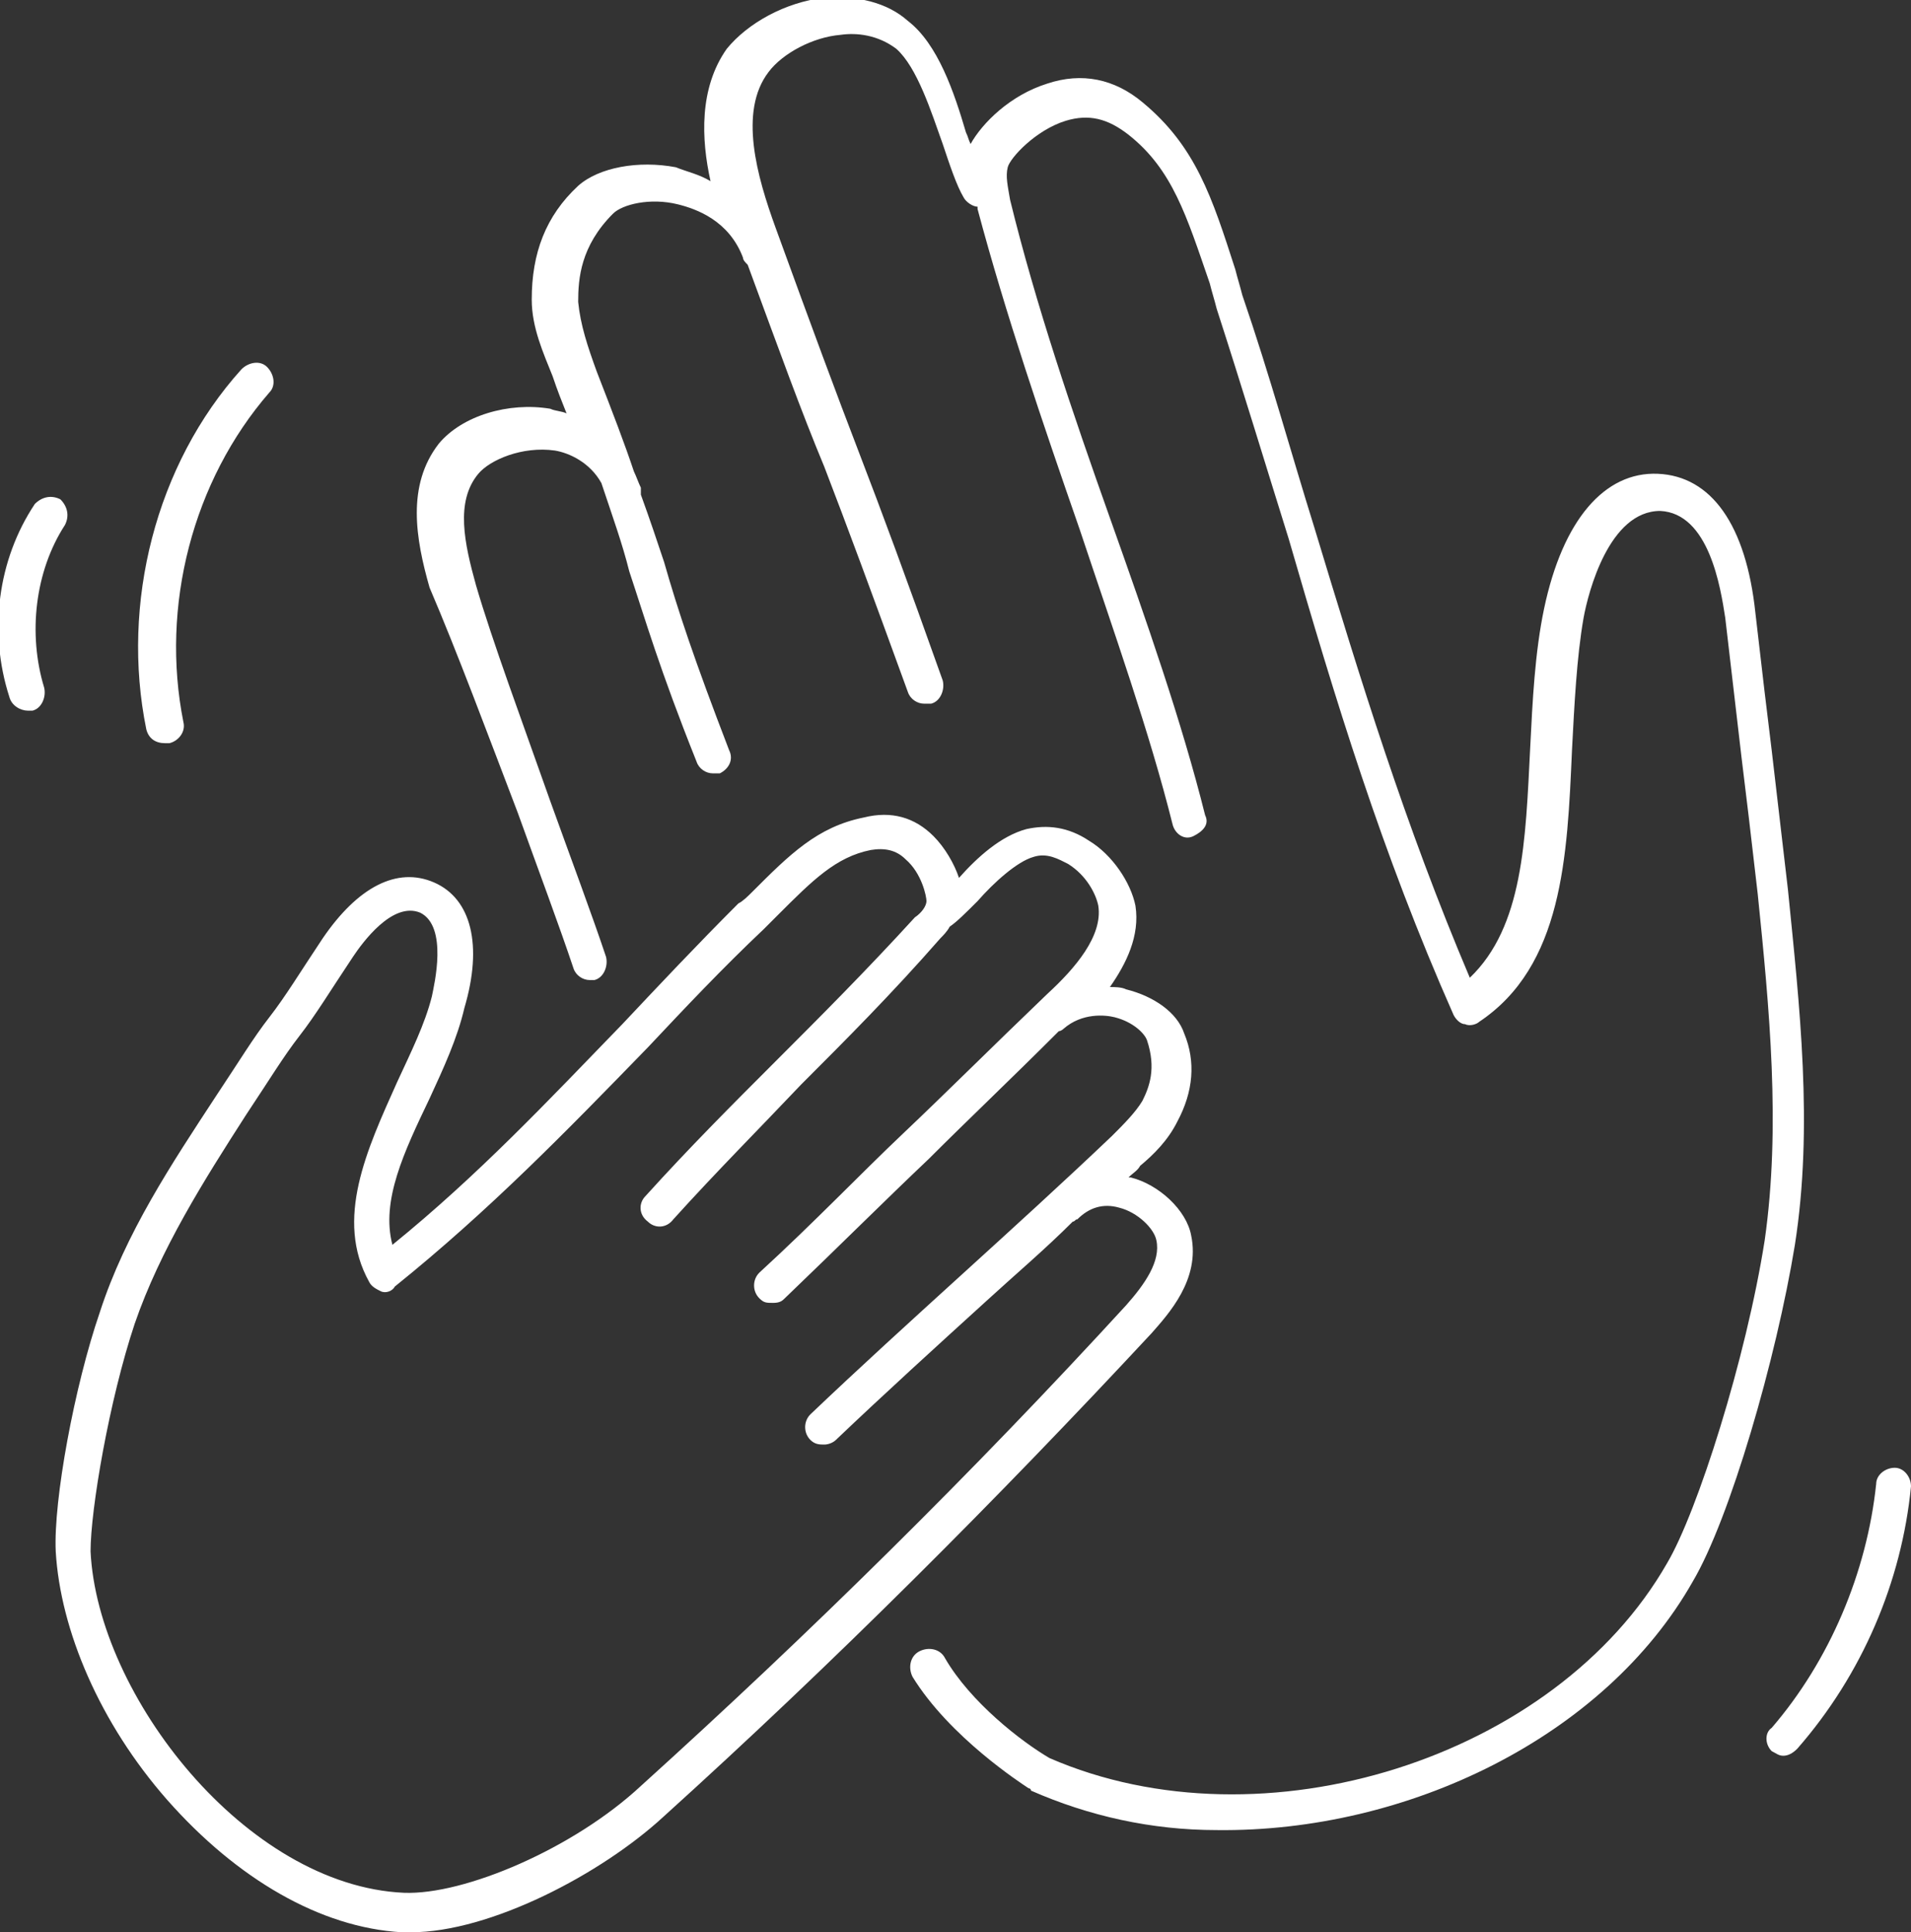 <?xml version="1.0" encoding="utf-8"?>
<!-- Generator: Adobe Illustrator 28.1.0, SVG Export Plug-In . SVG Version: 6.00 Build 0)  -->
<svg version="1.1" id="Layer_2_00000119095304123184729610000001118088877263531429_"
	 xmlns="http://www.w3.org/2000/svg" xmlns:xlink="http://www.w3.org/1999/xlink" x="0px" y="0px" viewBox="0 0 82.3 83.2"
	 style="enable-background:new 0 0 82.3 83.2;" xml:space="preserve"><rect x="0" y="0" width="82.3" height="83.2" fill="#333333" stroke="none"/>
<style type="text/css">
	.st0{fill:#FFFFFF;}
</style>
<g id="Layer_1-2">
	<g>
		<path class="st0" d="M22.3,35c0.9,2.5,1.8,4.9,2.4,6.7c0.1,0.3,0.4,0.5,0.7,0.5c0.1,0,0.2,0,0.2,0c0.4-0.1,0.6-0.6,0.5-1
			c-0.6-1.8-1.5-4.2-2.4-6.7c-1.2-3.4-2.5-6.9-3.2-9.3c-0.5-1.8-0.9-3.6,0.1-4.8c0.5-0.6,1.9-1.2,3.3-1c0.6,0.1,1.5,0.5,2,1.4
			c0.5,1.5,0.9,2.6,1.2,3.8c0.7,2.1,1.3,4.2,2.9,8.2c0.1,0.3,0.4,0.5,0.7,0.5c0.1,0,0.2,0,0.3,0c0.4-0.2,0.6-0.6,0.4-1
			c-1.5-3.9-2.2-6-2.8-8.1c-0.3-0.9-0.6-1.8-1-2.9c0-0.1,0-0.2,0-0.3c-0.1-0.2-0.2-0.5-0.3-0.7c-0.4-1.2-0.9-2.5-1.6-4.3
			C25.3,14.9,25,14,24.9,13c0-1,0.1-2.4,1.5-3.8c0.4-0.4,1.6-0.7,2.8-0.4c0.8,0.2,2.2,0.7,2.8,2.3c0,0.1,0.1,0.2,0.2,0.3
			c1.4,3.8,2.3,6.3,3.3,8.7c1,2.6,2,5.3,3.6,9.7c0.1,0.3,0.4,0.5,0.7,0.5c0.1,0,0.2,0,0.3,0c0.4-0.1,0.6-0.6,0.5-1
			c-1.6-4.5-2.6-7.2-3.6-9.8c-1-2.6-2-5.3-3.6-9.7c-0.8-2.2-1.6-5-0.3-6.7c0.6-0.8,1.9-1.5,3.1-1.6c0.7-0.1,1.6,0,2.4,0.6
			c0.9,0.8,1.5,2.7,2,4.1c0.3,0.9,0.6,1.8,0.9,2.3c0.1,0.2,0.4,0.4,0.6,0.4c0,0,0,0.1,0,0.1c1.2,4.5,2.8,9.2,4.4,13.8
			c1.5,4.5,3,8.7,4,12.7c0.1,0.4,0.5,0.7,0.9,0.5s0.7-0.5,0.5-0.9c-1-4-2.5-8.3-4.1-12.8c-1.6-4.5-3.2-9.2-4.3-13.7
			c-0.1-0.6-0.2-1-0.1-1.4c0.1-0.4,1.2-1.6,2.5-2c1-0.3,1.8-0.1,2.7,0.6c1.9,1.5,2.5,3.5,3.5,6.4c0.1,0.4,0.2,0.7,0.3,1.1
			c1.1,3.4,2.1,6.7,3.1,9.9c2,6.9,4,13.5,7.1,20.5c0.1,0.2,0.3,0.4,0.5,0.4c0.2,0.1,0.5,0,0.6-0.1c3.6-2.4,3.8-7.1,4-11.7
			c0.1-1.9,0.2-4,0.5-5.7c0.2-1.1,1.1-4.6,3.3-4.6c0,0,0,0,0,0c2.1,0.1,2.6,3.3,2.8,4.6c0.3,2.6,0.5,4.3,0.7,6
			c0.2,1.6,0.4,3.3,0.7,5.9c0.5,4.9,1,10,0.3,14.9c-0.8,5.1-2.9,11.7-4.2,13.9c-4.8,8.4-17.4,12.4-26.6,8.4
			c-1.2-0.7-3.4-2.4-4.5-4.3c-0.2-0.4-0.7-0.5-1.1-0.3c-0.4,0.2-0.5,0.7-0.3,1.1c1.6,2.6,4.7,4.6,5,4.8c0,0,0.1,0,0.1,0.1
			c2.5,1.1,5.2,1.7,8,1.7c8.2,0.1,16.7-4,20.5-10.7c1.6-2.7,3.6-9.6,4.4-14.5c0.8-5.1,0.2-10.3-0.3-15.3c-0.3-2.6-0.5-4.3-0.7-6
			c-0.2-1.6-0.4-3.3-0.7-5.9c-0.4-3.8-1.9-5.9-4.2-6c-2.3-0.1-4.1,2-4.9,5.8c-0.4,1.9-0.5,4-0.6,6c-0.2,4-0.3,7.7-2.6,9.9
			c-2.8-6.6-4.7-12.8-6.7-19.4c-1-3.2-1.9-6.5-3.1-10c-0.1-0.4-0.2-0.7-0.3-1.1c-1-3.1-1.7-5.3-4-7.2c-1.2-1-2.6-1.3-4.1-0.8
			c-1.6,0.5-2.8,1.7-3.3,2.6c-0.1-0.2-0.1-0.3-0.2-0.5c-0.5-1.7-1.2-3.8-2.5-4.8c-0.9-0.8-2.2-1.1-3.6-1c-1.7,0.2-3.3,1.1-4.2,2.2
			c-1.2,1.7-1.1,3.9-0.7,5.7c-0.5-0.3-1-0.4-1.5-0.6c-1.6-0.3-3.3,0-4.2,0.8c-1.4,1.3-2,2.9-2,4.9c0,1.2,0.5,2.3,0.9,3.3
			c0.2,0.6,0.4,1.1,0.6,1.6c-0.2-0.1-0.5-0.1-0.7-0.2c-1.8-0.3-3.8,0.3-4.8,1.5c-1.4,1.8-1,4.1-0.4,6.2C19.7,28.1,21,31.6,22.3,35
			L22.3,35z"/>
		<path class="st0" d="M2.4,66.8c0.2,3.4,1.9,7.4,4.8,10.7c3,3.4,6.6,5.5,10.1,5.7c0.1,0,0.3,0,0.4,0c3.4,0,8.2-2.5,10.9-5
			c7.3-6.6,14.3-13.6,21-20.8c0.7-0.8,2.1-2.3,1.7-4.2c-0.2-1.1-1.4-2.2-2.6-2.5c0,0,0,0-0.1,0c0.2-0.2,0.4-0.3,0.5-0.5
			c0.6-0.5,1.2-1.1,1.6-1.9c0.7-1.3,0.8-2.6,0.3-3.8c-0.3-0.9-1.3-1.6-2.5-1.9c-0.2-0.1-0.5-0.1-0.7-0.1c0.7-1,1.3-2.2,1.1-3.5
			c-0.2-1-1-2.2-2-2.8c-0.9-0.6-1.8-0.7-2.7-0.5c-1.1,0.3-2.1,1.2-2.9,2.1c-0.2-0.6-0.6-1.3-1.1-1.8c-0.8-0.8-1.8-1.1-3-0.8
			c-2,0.4-3.2,1.6-4.8,3.2c-0.2,0.2-0.4,0.4-0.6,0.5c-1.8,1.8-3.4,3.5-5,5.2c-3.2,3.3-6.2,6.5-9.9,9.5c-0.5-1.9,0.5-4,1.6-6.3
			c0.6-1.3,1.2-2.6,1.5-3.9c0.8-2.7,0.3-4.7-1.3-5.4c-1.6-0.7-3.3,0.2-4.8,2.4c-1,1.5-1.6,2.5-2.3,3.4c-0.7,0.9-1.3,1.9-2.3,3.4
			c-1.9,2.9-3.9,5.9-5,9.3C3.2,59.7,2.3,64.6,2.4,66.8L2.4,66.8z M5.8,57c1.1-3.2,3-6.2,4.8-9c1-1.5,1.6-2.5,2.3-3.4
			c0.7-0.9,1.3-1.9,2.3-3.4c0.4-0.6,1.7-2.4,2.9-1.9c1.2,0.6,0.6,3.1,0.5,3.6c-0.3,1.2-0.9,2.4-1.5,3.7c-1.3,2.9-2.7,5.9-1.2,8.6
			c0.1,0.2,0.3,0.3,0.5,0.4s0.5,0,0.6-0.2c4.1-3.3,7.4-6.7,10.9-10.3c1.6-1.7,3.2-3.4,5-5.1c0.2-0.2,0.4-0.4,0.6-0.6
			c1.5-1.5,2.5-2.5,4-2.8c0.6-0.1,1.1,0,1.5,0.4c0.7,0.6,0.9,1.6,0.9,1.8c0,0.2-0.2,0.5-0.5,0.7c-2.1,2.3-4.1,4.3-6,6.2
			c-1.9,1.9-3.7,3.7-5.6,5.8c-0.3,0.3-0.3,0.8,0.1,1.1c0.3,0.3,0.8,0.3,1.1-0.1c1.9-2.1,3.7-3.9,5.5-5.8c1.9-1.9,3.9-3.9,6-6.3
			c0.1-0.1,0.3-0.3,0.4-0.5c0.3-0.2,0.7-0.6,1.2-1.1c0.7-0.8,1.7-1.7,2.4-1.9c0.6-0.2,1.1,0.1,1.5,0.3c0.8,0.5,1.2,1.3,1.3,1.8
			c0.2,1.3-1,2.7-2.2,3.8c-2.4,2.3-4.3,4.2-6.2,6c-1.9,1.8-3.8,3.8-6.2,6c-0.3,0.3-0.3,0.8,0,1.1c0.2,0.2,0.3,0.2,0.6,0.2
			s0.4-0.1,0.5-0.2c2.4-2.3,4.3-4.2,6.2-6c1.7-1.7,3.5-3.4,5.6-5.5c0.1,0,0.2-0.1,0.2-0.1c0.8-0.7,1.8-0.6,2.2-0.5
			c0.8,0.2,1.3,0.7,1.4,1c0.4,1.2,0.1,2-0.2,2.6c-0.3,0.5-0.8,1-1.3,1.5c-2.1,2-4.3,4-6.5,6s-4.4,4-6.5,6c-0.3,0.3-0.3,0.8,0,1.1
			c0.2,0.2,0.4,0.2,0.6,0.2c0.2,0,0.4-0.1,0.5-0.2c2.1-2,4.3-4,6.5-6c1.2-1.1,2.5-2.2,3.7-3.4c0.1,0,0.1-0.1,0.2-0.1
			c0.5-0.5,1.1-0.7,1.8-0.5c0.8,0.2,1.5,0.9,1.6,1.4c0.2,0.9-0.5,1.9-1.3,2.8c-6.6,7.2-13.6,14.1-20.9,20.7
			c-2.9,2.7-7.6,4.7-10.2,4.6C10.6,81.2,4.2,73,3.9,66.8C3.9,65,4.7,60.3,5.8,57L5.8,57z"/>
		<path class="st0" d="M7.1,32c0.1,0,0.1,0,0.2,0c0.4-0.1,0.7-0.5,0.6-0.9c-1-5,0.4-10.4,3.7-14.2c0.3-0.3,0.2-0.8-0.1-1.1
			s-0.8-0.2-1.1,0.1C6.7,20,5.2,26,6.3,31.4C6.4,31.8,6.7,32,7.1,32L7.1,32z"/>
		<path class="st0" d="M1.2,30.6c0.1,0,0.1,0,0.2,0c0.4-0.1,0.6-0.6,0.5-1c-0.7-2.3-0.4-5,0.9-7c0.2-0.4,0.1-0.8-0.2-1.1
			c-0.4-0.2-0.8-0.1-1.1,0.2c-1.6,2.4-2,5.5-1.1,8.3C0.5,30.4,0.9,30.6,1.2,30.6z"/>
		<path class="st0" d="M76.3,75.4c0.2,0.1,0.3,0.2,0.5,0.2c0.2,0,0.4-0.1,0.6-0.3c2.8-3.2,4.5-7.2,4.9-11.3c0-0.4-0.3-0.8-0.7-0.8
			c-0.4,0-0.8,0.3-0.8,0.7c-0.4,3.8-2,7.6-4.5,10.5C76,74.6,76,75.1,76.3,75.4L76.3,75.4z"/>
	</g>
</g>
</svg>
